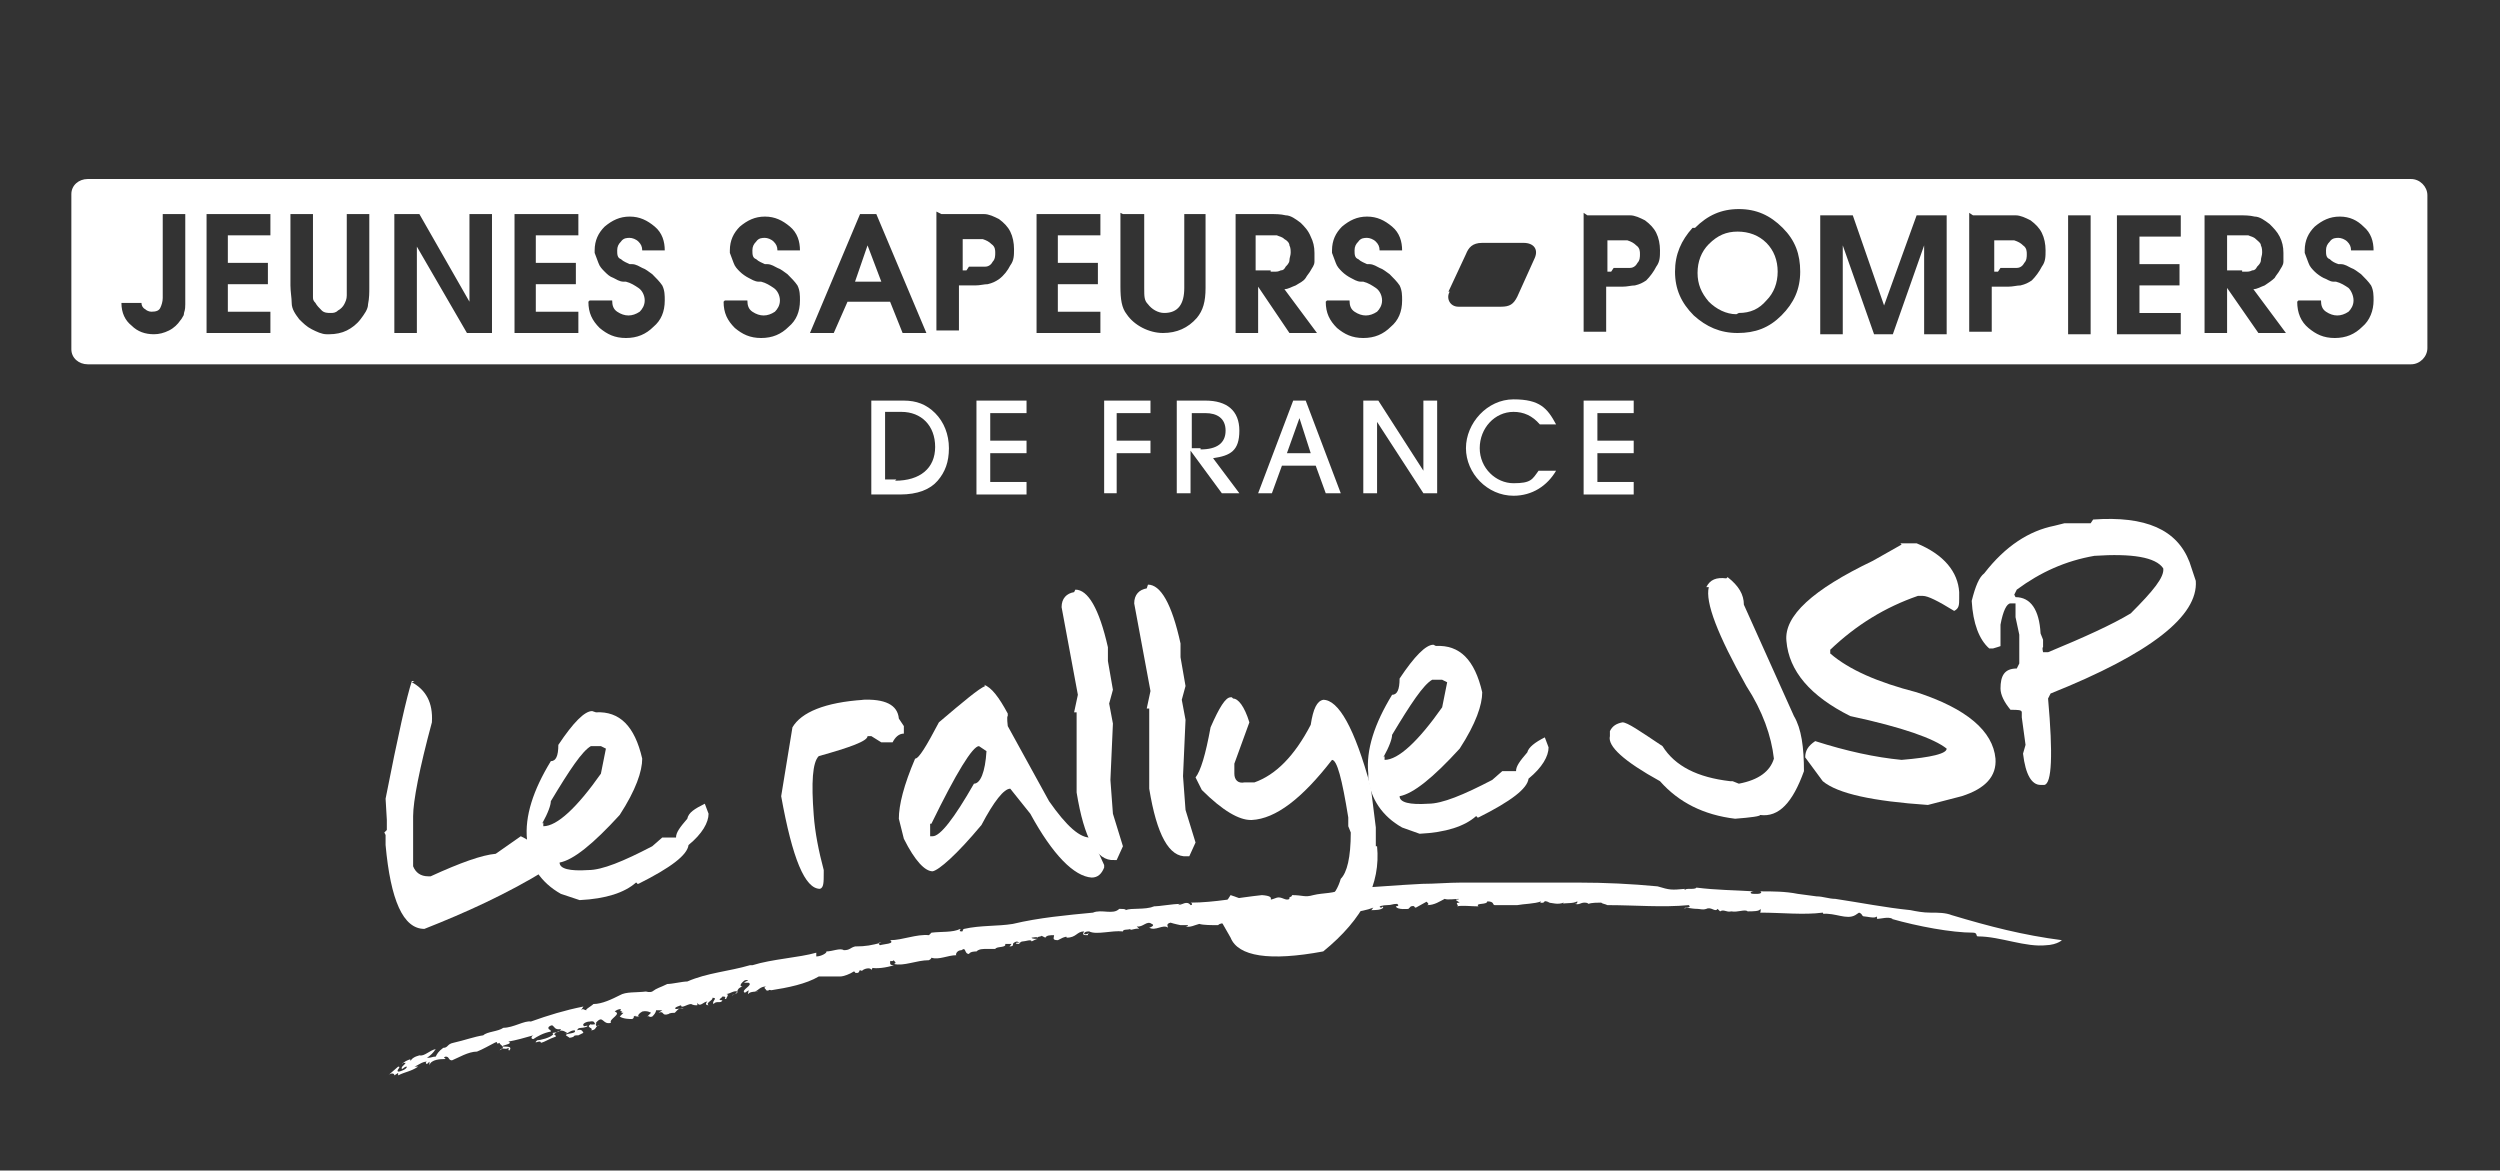 <?xml version="1.0" encoding="UTF-8"?>
<svg xmlns="http://www.w3.org/2000/svg" version="1.1" viewBox="0 0 199.7 93.5">
  <rect x="0" y="0" width="199.7" height="93.5" fill="#333333" stroke="none"/>
  <defs>
    <style>
      .cls-1 {
        fill: #fff;
      }
    </style>
  </defs>
  <!-- Generator: Adobe Illustrator 28.7.1, SVG Export Plug-In . SVG Version: 1.2.0 Build 142)  -->
  <g>
    <g id="Calque_1">
      <path class="cls-1" d="M163.5,75.5c-1.7.2-3.7-.7-5.5-.7-.2,0,0-.3-.4-.3-1.7,0-4.4-.5-6.5-1.1h.1c-.4-.2-.9,0-1.3,0,0,0,.1,0,0-.2-.1.2-.8,0-1,0-.2,0-.1-.2-.4-.3l-.3.2c-.7.4-1.6-.2-2.6-.1,0,0,.1,0,0-.1-1.5.2-3.3,0-5,0,0,0,.1-.2,0-.3,0,.2-.6.2-1,.2-.2-.2-.8.1-1.3,0h0c-.4.1-.6-.2-.9,0l-.2-.2c-.2.3-.5-.2-.9,0h0c-.3.1-.5,0-.7,0h0c-.6,0-1-.2-1,0-.2-.2.6,0,.3-.3-2.1.2-4.3,0-6.5,0-.2-.1-.4-.1-.5-.2-.2,0-.8,0-1,.1,0,0-.1-.1-.3-.1-.4,0-.4.2-.8.1.2,0,.2-.1.2-.2-.4.2-.8.1-1.3.2,0,0,.2,0,.2-.1-.5.2-.9,0-1.3,0h.2c-.7-.3-.2.1-.8,0,.1,0,0,0,.1-.1-.5.2-1.4.2-1.9.3,0,0,0,0,0,0-.6,0-1.2,0-1.8,0-.2,0,0-.3-.6-.3,0,.3-1,.1-.7.4-.5,0-1.4-.1-1.7,0,.2-.1-.3-.3.2-.3l-.3-.2c0-.1.3,0,.2-.1-.2,0-.9.1-1.1,0-.4.2-.8.5-1.4.5.3-.1-.2-.3,0-.3l-.9.5c-.2,0,0-.2-.4-.1,0,0-.1.1-.2.2,0,0-.9.1-1-.2-.1,0,.4,0,.1-.2-.4,0-.4.1-.8.1h0c-.3,0-.8.1-.5.2.2,0,0-.2.2,0-.2.2-.6.2-1,.2.1,0,.1-.1.2-.2-.5.2-1.1.3-1.7.4,0,.1.2-.2.3-.2-.8-.1-1.6.3-2.2,0,.1,0,0,.2,0,.1-.4,0-.4-.2-.6-.1,0-.1-.3,0-.6,0-.1,0,0,0,.1,0-.3.1-1.7.4-2.5.3,0,0-.5.3-.7.3v-.2c-.1,0-.6,0-.6,0-.4.2,1.5-.3,1,0-.1-.1-.7.3-.6,0-.4,0-.7.2-1.1.1.1,0,.3-.2,0-.2-.5,0-.1,0-.6.2h-.3c0,.2-.5,0-.3.3,0-.1-.8.1-.7-.1v-.2c-.2,0-.3.2-.5.4,0,0,0,0,0,0,0,.3-.5,0-.8.3-.5,0-1.2,0-1.5-.1-.4.1-.7.3-1.1.2,0,0,.2,0,.2-.1-.3,0-.3,0-.6,0,0,0-.5-.1-.8-.2-.4.1-.2.3-.2.4-.4-.3-1,.3-1.5,0,.1,0,.5-.2.2-.3-.4-.3-.7.3-1.2.2l.2.2c-.3-.1-.8.2-.7,0-.2.1-.6,0-.6.2-.9-.1-2.1.3-2.7,0-.1,0-.4,0-.4.2.2.1.3-.1.4,0-.1,0-.1,0-.1.1-.3,0-.5,0-.3-.3-.6,0-.6.5-1.4.5,0-.1,0-.1-.3,0l-.4.2c-.5,0-.3-.2-.3-.4-.3,0-.6,0-.7.2l-.4-.2c.3.1-.2.1-.3.2h.1c0-.1-.4,0-.5,0,0,.1.4.1.5.1-.1,0-.3.1-.5.2,0-.2-.5,0-.7,0-.2,0-.3.2-.3.2,0,0-.4,0-.2-.1,0,0,.2,0,.3,0-.2,0-.2-.2-.5,0-.2.1.1.3-.4.3.1,0,.1-.1.2-.2h-.5s0,.1,0,.1c0,0,0,0,0,0-.1.2-.7.1-.8.3-.2,0-.5,0-.7,0h0c-.3,0-.6,0-.8.2h0c-.1,0-.5,0-.6.2-.4,0-.2-.6-.6-.3-.4,0-.5.4-.4.4-.7,0-1.4.4-2,.2,0,0,0,.1-.2.2-1,0-2,.5-2.8.3.3-.1,0-.2,0-.3-.2.2-.3-.1-.3.2,0,.1,0,.2.3.2-.6.2-1.4.3-1.8.2.2,0,0,.1,0,.2,0-.2-.4-.2-.7,0h0c0,.1-.2,0-.2,0-.1,0,0,.3-.4.2,0,0,0-.1-.1-.1-.3.2-.8.4-1.1.4h-.3c-.2,0-.4,0-.1,0-.6,0-1,0-1.3,0-1,.6-2.5.9-3.8,1.1h0c-.3-.1-.1.1-.4,0,0-.1-.3-.2,0-.3-.5,0-.6.3-.9.4,0,.1.2-.1.2,0,0,0-.7,0-.7.2-.1,0,0-.2,0-.3l-.3.2c-.4-.2.7-.6.3-.8h-.3c-.3,0,.7-.3,0-.2-.3.2-.5.5-.2.5-.6.2-.2.5-.8.7-.2,0,.5-.1.4-.3-.3-.1-.6.2-.9.2.3,0,0,.3,0,.4-.3,0,.2-.2-.3-.2,0,.1-.5.3,0,.3-.1.3-.5,0-.7.3-.2-.2.4-.5-.1-.5.1.2-.6.4-.3.6-.2,0-.3-.1-.1-.3-.3,0-.6.5-.8.1v.2c-.2,0-.3,0-.5-.1-.3,0-.8.4-.8.1,0,0-.7.2-.4.3.4,0,.4-.2.6,0-.3-.2-.5.1-.7.3h0c-.1,0-.4,0-.5.1,0,0,0-.1,0-.2v.2c-.6.2-.3-.3-.8-.1l.3-.2c0,0-.3,0-.5,0,0,.2-.2.4-.3.5-.3.1-.2-.1-.4,0l.3-.3c0,0-.3-.2-.7-.1-.2.1-.5.4-.2.4-.2,0-.5,0-.3-.1-.4.2,0,.1-.3.3-.2,0-.7,0-1-.2l.3-.3h-.2c.3-.2-.2,0,0-.3-.2,0-.4.1-.5.2.6.2-.5.6-.3.9-.7.2-.6-.7-1.2,0,.1,0-.2.4.3.2-.4,0-.2.4-.7.4.3-.2-.5-.2,0-.5,0,.1.3,0,.4,0-.2,0,0-.3-.5-.2-.3,0-.6.2-.5.3,0,.2.4-.1.3.1-.5.2-.7,0-.8.3.3-.1.4,0,.5.2l-.4.2h0c-.6,0-.1.1-.7.2l-.3-.2c0-.2.9-.1.7-.4-.4,0-.5.3-.9.3,0,0,.2,0,.3-.1-.1,0-.4-.4-.9,0-.3.2,0,.1,0,.3-.6.2-.8.4-1.2.5,0-.3-.7.2-.3-.2.2,0,1.1-.2,1.3-.5-.3-.2.5,0,.6-.4-.5.1-.5-.2-.7-.3-.1,0-.3.1-.3.2,0,.2.2.1.2.3-.6.1-1.1.4-1.4.6-.2,0-.2-.2,0-.3-.7.2-1.4.4-2,.5.5.2-.7.3-.4.4.4,0,.7,0,.5.3-.2,0,0-.1-.1-.2-.2.2-.5-.1-.7.2.6-.3,0-.4,0-.6-.4.2,0-.2-.4,0-.4.2-.9.5-1.4.7-.7,0-1.5.5-2,.7-.3,0-.2-.3-.5-.3-.4.1.3.2-.2.2h0c-.1,0-1,0-1.1.5v-.3s0,0-.2.2c0,0-.2-.1,0-.2-.4,0-.7.3-1,.4h.3c-.6.4-1,.4-1.6.7v-.2s-.3.2-.3.2c0-.2-.3-.2-.5,0l.8-.7c.3,0-.2.3,0,.4.2,0,.7-.2.7-.4-.2,0-.2.1-.4.2-.1-.2.2-.3.3-.5-.1,0-.3,0-.3.1.2-.2.4-.3.7-.4-.2.2.2,0,0,.2,0-.2.3-.4.7-.5.4.1.8-.4,1.3-.5-.2.3-.4.5-.7.7.4,0,.4-.1.7-.1.1-.2.2-.4.6-.7h0c.4,0,.3-.3.8-.4.9-.2,1.7-.5,2.4-.6h0c.3-.3,1.2-.3,1.6-.6.8,0,1.7-.6,2.2-.5,1.4-.5,2.7-.9,4.2-1.2l-.2.3c.2-.2.2,0,.5,0-.3,0,.3-.3.5-.5.7,0,1.5-.4,2.1-.7h0c.5-.3,1.3-.2,2.1-.3,0,0,.3.1.5,0,.4-.3.6-.3,1.2-.6.4,0,1.2-.2,1.6-.2,1.6-.7,3.3-.8,5-1.3h.2c1.6-.5,3.7-.6,5.1-1v.3c.4,0,.9-.3.8-.4.5,0,1.1-.3,1.4-.1.5,0,.5-.2.9-.3.9,0,1.3-.1,2.1-.3h-.2c0,0,0,.2.1.2.3-.1,1.2-.1.8-.4,1,0,2.1-.5,3.1-.4,0,0,.1-.1.2-.2.8-.1,1.7,0,2.3-.3.1,0-.2.2.1.2.2,0,0-.1.2-.2,1.3-.3,2.7-.2,3.9-.4,2.1-.5,4.3-.7,6.4-.9h0c.7-.3,1.6.2,2.1-.3.2,0,.6,0,.5.1.5-.2,1.5,0,2.3-.3,0,0-.1,0-.2,0,.8,0,1.5-.2,2.4-.2,0,0-.2,0-.3.1.3,0,.7-.4,1,0,.2,0,.1-.2,0-.2,1.9,0,3.8-.4,5.7-.6,1.4.1.1.6,1.2.2,0,0,0-.1,0,0,.4-.1.7.3,1,.1-.1-.2.2-.1.2-.3.9,0,1,.2,1.7,0h0c.8-.2,1.7-.1,2.3-.5,2.2-.1,4.3-.3,6.4-.4,1,0,2.1-.1,3.1-.1,1,0,2.1,0,3.2,0,1,0,2.1,0,3.1,0,1,0,2.1,0,3.1,0,2.1,0,4.2.1,6.3.3,1,.3,1.1.3,2.2.2,0,0-.1,0,0,.1,0-.2.8,0,.9-.2,1.6.2,3,.2,4.6.3-.3,0-.4.2,0,.2h.3c0-.1,0,0,0,0,.2,0,.4-.1.2-.2,1,0,2,0,3,.2l1.5.2c.5,0,1,.2,1.5.2,2,.3,4,.7,6,.9.5.1,1,.2,1.6.2.6,0,1.2,0,1.7.2,3,.9,5.7,1.6,8.8,2,0,0-.5.5-1.8.4"/>
      <g>
        <path class="cls-1" d="M32.9,54.5c1.1.6,1.7,1.6,1.6,3.2-1,3.7-1.5,6.3-1.5,7.5v4c.2.5.6.8,1.2.8h.2c2.4-1.1,4.1-1.7,5.2-1.8l2-1.4c1.3.6,2,1.6,2,2.7-3.1,1.9-6.4,3.4-9.7,4.7-1.7,0-2.7-2.3-3.1-6.7v-.8s-.1-.2-.1-.2l.2-.2v-.8s-.1-1.7-.1-1.7c1-5.1,1.7-8.2,2.1-9.4h.2Z"/>
        <path class="cls-1" d="M47.6,56.9c1.9-.1,3.1,1.1,3.7,3.7,0,1-.5,2.5-1.8,4.5-2.1,2.3-3.7,3.6-4.8,3.8h0c0,.5.8.7,2.3.6,1.1,0,2.8-.7,5.1-1.9l.8-.7h1.1c0-.4.3-.8.9-1.5.1-.5.6-.8,1.4-1.2l.3.8c0,.7-.5,1.6-1.6,2.5-.1.8-1.4,1.8-4,3.1h-.1c0-.1-.1-.1-.1-.1-.9.8-2.4,1.3-4.5,1.4l-1.5-.5h0c-1.6-.9-2.5-2.3-2.7-3.9v-.4c-.2-1.9.5-4,1.9-6.3.4,0,.6-.4.6-1.3,1.2-1.8,2.1-2.7,2.7-2.7ZM43.4,65.7v.3c1.1,0,2.7-1.5,4.6-4.2l.4-2-.4-.2h-.8c-.7.4-1.7,1.9-3.2,4.4,0,.3-.2.9-.7,1.8Z"/>
        <path class="cls-1" d="M68.8,55.9c1.9-.1,2.9.4,3,1.5l.4.6v.6c-.4,0-.7.3-.9.7h-.9c0,0-.8-.5-.8-.5h-.3c0,.4-1.4.9-3.9,1.6-.5.5-.6,2.1-.4,4.7.1,1.4.4,2.9.8,4.4v.2c0,.8,0,1.2-.3,1.3-1.2,0-2.2-2.4-3.1-7.4l.9-5.5c.7-1.2,2.6-2,5.7-2.2Z"/>
        <path class="cls-1" d="M78.6,54.7c.6.2,1.2,1,1.9,2.3v.2c-.1,0,0,.8,0,.8l3.3,6c1.4,2,2.5,3,3.4,2.9l1,2.2v.2c-.2.5-.5.8-1,.8-1.4-.1-3.1-1.8-4.9-5.1l-1.6-2c-.5,0-1.3,1-2.3,2.9-2,2.4-3.4,3.6-3.9,3.7-.6,0-1.4-.8-2.3-2.6l-.4-1.6c0-1.1.4-2.7,1.3-4.8.3,0,.9-1,1.9-2.9,2-1.7,3.2-2.7,3.7-2.9ZM74.3,65.8v1c0,0,.2,0,.2,0,.6,0,1.7-1.4,3.3-4.2.5,0,.9-.9,1-2.6l-.6-.4c-.5,0-1.8,2.1-3.8,6.2Z"/>
        <path class="cls-1" d="M85.9,47.1c1,0,1.9,1.5,2.6,4.6v1.1c0,0,.4,2.3.4,2.3l-.3,1.1.3,1.6-.2,4.5.2,2.7.8,2.6-.5,1.1h-.2c-1.4.1-2.4-1.7-3-5.4v-.5s0-5.9,0-5.9h-.2s.3-1.4.3-1.4l-1.3-7c0-.7.4-1.1,1-1.2h0Z"/>
        <path class="cls-1" d="M91.7,46.7c1,0,1.9,1.5,2.6,4.7v1.1c0,0,.4,2.3.4,2.3l-.3,1.1.3,1.6-.2,4.5.2,2.7.8,2.6-.5,1.1h-.2c-1.4.1-2.4-1.7-3-5.4v-.5s0-5.9,0-5.9h-.2s.3-1.4.3-1.4l-1.3-7c0-.7.4-1.1,1-1.2h0Z"/>
        <path class="cls-1" d="M98.5,55.8c.4,0,.9.6,1.3,1.9l-1.2,3.3v.8c0,.5.3.8.8.7h.8c1.7-.6,3.2-2.1,4.5-4.6.2-1.3.5-1.9,1-2,1.2,0,2.5,2.2,3.8,7l.4,3.2v1.5s.1,0,.1,0c.3,3-1.1,5.8-4.3,8.4-4.3.8-6.8.4-7.4-1.1l-.8-1.4v-.3c0-.2.2-.8.8-1.7,5.1,1.9,8,1.5,8.8-1.3.5-.5.8-1.7.8-3.7l-.2-.5v-.7c-.5-3.1-.9-4.6-1.3-4.6-2.4,3.1-4.5,4.7-6.4,4.8h-.1c-.9,0-2.2-.7-3.9-2.4l-.5-1c.4-.5.8-1.8,1.2-4,.7-1.6,1.2-2.4,1.6-2.4h.1Z"/>
        <path class="cls-1" d="M114.7,51.6c1.9-.1,3.1,1.1,3.7,3.7,0,1-.5,2.5-1.8,4.5-2.1,2.3-3.7,3.6-4.8,3.8h0c0,.5.8.7,2.3.6,1.1,0,2.8-.7,5.1-1.9l.8-.7h1.1c0-.4.3-.8.9-1.5.1-.4.6-.8,1.4-1.2l.3.8c0,.7-.5,1.6-1.6,2.5-.1.8-1.4,1.8-4,3.1h-.1c0-.1-.1-.1-.1-.1-.9.8-2.4,1.3-4.5,1.4l-1.4-.5h0c-1.6-.9-2.5-2.3-2.7-3.9v-.4c-.2-1.9.5-4,1.9-6.3.4,0,.6-.4.6-1.3,1.2-1.8,2.1-2.7,2.7-2.7ZM110.6,60.4v.3c1.1,0,2.7-1.5,4.6-4.2l.4-2-.4-.2h-.8c-.7.4-1.7,1.9-3.2,4.4,0,.3-.2.9-.7,1.8Z"/>
        <path class="cls-1" d="M138,46.1c.9.7,1.3,1.4,1.3,2.2l4,8.9c.6,1,.8,2.5.8,4.4-.9,2.5-2,3.7-3.5,3.5,0,.1-.7.2-2,.3-2.5-.3-4.5-1.3-6-3-2.9-1.6-4.2-2.8-4-3.6v-.4c.2-.4.5-.6,1-.7.4,0,1.4.7,3.2,1.9,1,1.6,2.8,2.5,5.4,2.8h.2s0,0,0,0l.5.2c1.6-.3,2.5-1,2.8-2-.2-1.8-.9-3.8-2.2-5.8-2.3-4.1-3.3-6.7-3-7.9h-.2c.3-.6.8-.8,1.6-.7Z"/>
        <path class="cls-1" d="M151.8,43.4h1.3c2.2.9,3.3,2.3,3.4,3.9v.5c0,.5,0,.8-.4,1-1.3-.8-2.1-1.2-2.5-1.2h-.4c-2.6.9-4.9,2.3-7,4.3v.3c1.5,1.3,3.8,2.3,6.9,3.1,4,1.3,6.1,3.1,6.3,5.3.1,1.4-.8,2.4-2.7,3l-2.7.7c-4.4-.3-7.2-.9-8.4-1.9l-1.4-1.9c0-.5.2-.9.8-1.3,2.5.8,4.8,1.3,6.9,1.5,2.4-.2,3.6-.5,3.6-.9-1-.8-3.5-1.7-7.7-2.6-3.2-1.6-4.9-3.6-5.1-6-.2-2,2.1-4.1,6.9-6.4l2.3-1.3Z"/>
        <path class="cls-1" d="M167.2,41.5c4.2-.3,6.7.8,7.7,3.4l.5,1.5c.2,2.8-3.6,5.8-11.6,9l-.2.4c.4,4.5.3,6.8-.3,6.9h-.3c-.7,0-1.2-.8-1.4-2.5l.2-.7-.3-2.2v-.4c0-.2-.3-.2-.9-.2-.5-.6-.8-1.2-.8-1.7,0-1,.3-1.6,1.3-1.6l.2-.4v-1c0,0,0-1.3,0-1.3l-.3-1.4v-1.1c0,0-.4,0-.4,0-.3,0-.6.6-.8,1.7v1.7c.1,0-.6.2-.6.2h-.3c-.8-.7-1.3-2-1.4-3.8.3-1.2.6-1.9,1-2.2,1.7-2.2,3.6-3.4,5.6-3.8l.8-.2h2.1s.2-.3.2-.3ZM161,47.7h0c1.2,0,1.9,1,2,2.9l.2.5v.6c-.1,0,0,.4,0,.4h.4c2.9-1.2,5.1-2.2,6.6-3.1,1.8-1.8,2.7-2.9,2.6-3.6-.6-.9-2.5-1.2-5.5-1-2.3.4-4.3,1.3-6.2,2.7l-.2.4Z"/>
      </g>
      <g>
        <g>
          <path class="cls-1" d="M128.9,21.4h.5c.1,0,.3,0,.4,0,.1,0,.2,0,.4,0,.3,0,.5-.2.6-.4.2-.2.2-.5.2-.7s0-.5-.3-.7c-.2-.2-.4-.3-.7-.4,0,0-.2,0-.3,0-.1,0-.2,0-.3,0h-1v2.5h.3s0,0,0,0Z"/>
          <path class="cls-1" d="M101.5,21.7c0,0,.2,0,.3,0,.2,0,.3,0,.5-.1.2,0,.3-.1.4-.3.1-.1.3-.3.3-.5,0-.2.1-.4.1-.6s0-.4-.1-.6c0-.2-.2-.4-.4-.5-.2-.2-.4-.2-.6-.3-.2,0-.4,0-.7,0h-1v2.8h1c0,0,.2,0,.2,0Z"/>
          <path class="cls-1" d="M77.4,21.3h.5c.1,0,.3,0,.4,0,.1,0,.2,0,.4,0,.3,0,.5-.2.6-.4.2-.2.2-.5.2-.7s0-.5-.3-.7c-.2-.2-.4-.3-.7-.4,0,0-.2,0-.3,0-.1,0-.2,0-.3,0h-1v2.5h.3s0,0,0,0Z"/>
          <path class="cls-1" d="M138.9,25c.9,0,1.6-.3,2.2-1,.6-.6.9-1.4.9-2.3s-.3-1.7-.9-2.3c-.6-.6-1.4-.9-2.3-.9-.9,0-1.6.3-2.3,1-.6.6-.9,1.4-.9,2.3s.3,1.6.9,2.3c.6.6,1.4,1,2.2,1Z"/>
          <polygon class="cls-1" points="69.3 19.6 68.3 22.5 70.4 22.5 69.3 19.6"/>
          <path class="cls-1" d="M5.7,15.5v12.4c0,.7.6,1.2,1.3,1.2h185.6c.7,0,1.3-.6,1.3-1.3v-12.2c0-.7-.6-1.3-1.3-1.3H7c-.7,0-1.3.5-1.3,1.2ZM183.6,24h1.8c0,.4.1.7.4.9.3.2.6.3.9.3s.6-.1.9-.3c.2-.2.4-.5.4-.9s-.2-.8-.4-1c-.3-.2-.6-.4-1-.5,0,0,0,0-.1,0,0,0,0,0-.1,0,0,0,0,0,0,0,0,0,0,0,0,0-.3,0-.5-.2-.8-.3-.2-.1-.5-.3-.7-.5-.2-.2-.4-.4-.5-.7-.1-.3-.2-.5-.3-.8,0,0,0-.1,0-.1,0,0,0,0,0-.1,0-.8.3-1.4.8-1.9.6-.5,1.2-.8,2-.8s1.4.3,1.9.8c.6.5.8,1.2.8,1.9h-1.8c0-.3-.1-.5-.3-.7-.2-.2-.5-.3-.7-.3s-.5,0-.7.3c-.2.2-.3.4-.3.7h0c0,.3,0,.6.3.7.2.2.4.3.7.4,0,0,0,0,0,0,0,0,0,0,0,0,0,0,0,0,.1,0,0,0,0,0,.1,0,.3,0,.6.2.8.3.3.1.5.3.8.5.3.3.6.6.8.9.2.4.2.8.2,1.2,0,.8-.3,1.6-.9,2.1-.6.6-1.3.9-2.2.9s-1.5-.3-2.1-.8c-.6-.5-.9-1.2-.9-2.1h0ZM176.1,17.2h2.7c.5,0,.9,0,1.3.1.4,0,.8.3,1.2.6.3.3.6.6.8,1,.2.4.3.8.3,1.3s0,.2,0,.3c0,.1,0,.2,0,.4,0,.3-.2.5-.3.7-.1.2-.3.4-.4.6-.2.2-.5.4-.8.6-.3.1-.6.3-.9.3l2.6,3.5h-2.2l-2.5-3.6h0v3.6h-1.8v-9.5ZM169.1,17.2h5.1v1.7h-3.3v2.2h3.2v1.7h-3.2v2.2h3.3v1.7h-5.1v-9.5ZM165.2,17.2h1.8v9.5h-1.8v-9.5ZM157.6,17.2h2.2s0,0,0,0h0c.4,0,.8,0,1.2,0,.4,0,.8.2,1.2.4.4.3.7.6.9,1,.2.4.3.9.3,1.4s0,.9-.3,1.3c-.2.4-.5.8-.8,1.1-.3.2-.5.3-.9.4-.3,0-.6.1-1,.1-.1,0-.3,0-.4,0h-.9v3.6h-1.8v-9.5ZM145.6,17.2h2.4l2.5,7.2,2.6-7.2h2.4v9.5h-1.8v-7.1l-2.5,7.1h-1.5l-2.5-7.1v7.1h-1.8v-9.5ZM135.4,18.2c1-1,2.1-1.5,3.5-1.5h0c1.4,0,2.5.5,3.5,1.5,1,1,1.4,2.1,1.4,3.5s-.5,2.5-1.5,3.5c-1,1-2.1,1.4-3.5,1.4s-2.5-.5-3.5-1.4c-1-1-1.5-2.1-1.5-3.5s.5-2.5,1.4-3.5ZM126.8,17.2h2.2s0,0,0,0h0c.4,0,.8,0,1.2,0,.4,0,.8.2,1.2.4.4.3.7.6.9,1,.2.4.3.9.3,1.4s0,.9-.3,1.3c-.2.4-.5.8-.8,1.1-.3.2-.5.3-.9.4-.3,0-.6.1-1,.1-.1,0-.3,0-.4,0h-.9v3.6h-1.8v-9.5ZM115.7,23.3l1.4-3c.2-.5.5-.9,1.3-.9h3.3c.8,0,1.2.5.9,1.2l-1.4,3.1c-.3.6-.6.8-1.3.8h-3.4c-.7,0-1-.7-.7-1.2ZM106,24h1.8c0,.4.1.7.4.9.3.2.6.3.9.3s.6-.1.9-.3c.2-.2.4-.5.4-.9s-.2-.8-.5-1c-.3-.2-.6-.4-1-.5,0,0,0,0-.1,0,0,0,0,0-.1,0,0,0,0,0,0,0,0,0,0,0,0,0-.3,0-.6-.2-.8-.3-.2-.1-.5-.3-.7-.5-.2-.2-.4-.4-.5-.7-.1-.3-.2-.5-.3-.8,0,0,0-.1,0-.1,0,0,0,0,0-.1,0-.8.3-1.4.8-1.9.6-.5,1.2-.8,2-.8s1.4.3,2,.8c.6.5.8,1.2.8,1.9h-1.8c0-.3-.1-.5-.3-.7-.2-.2-.5-.3-.7-.3s-.5,0-.7.3c-.2.2-.3.4-.3.7h0c0,.3,0,.6.3.7.2.2.5.3.7.4,0,0,0,0,0,0,0,0,0,0,0,0,0,0,0,0,.1,0,0,0,0,0,.1,0,.3,0,.6.2.8.3.3.1.5.3.8.5.3.3.6.6.8.9.2.4.2.8.2,1.2,0,.9-.3,1.6-.9,2.1-.6.6-1.3.9-2.2.9s-1.5-.3-2.1-.8c-.6-.6-.9-1.2-.9-2.1h0ZM98.6,17.1h2.8c.5,0,.9,0,1.3.1.4,0,.8.3,1.2.6.3.3.6.6.8,1.1.2.4.3.8.3,1.3s0,.2,0,.3c0,.1,0,.2,0,.4,0,.3-.2.5-.3.7-.1.2-.3.4-.4.6-.2.3-.5.4-.8.6-.3.1-.6.3-.9.3l2.6,3.5h-2.2l-2.5-3.7h0v3.7h-1.8v-9.5ZM89.7,17.1h1.7v5.9c0,.7,0,1,.3,1.3.3.4.8.7,1.3.7,1.1,0,1.6-.7,1.6-2v-5.9h1.7v5.9c0,1.1-.2,1.8-.7,2.4-.7.8-1.6,1.2-2.7,1.2s-2.3-.6-2.9-1.5c-.4-.5-.5-1.2-.5-2.2v-5.9ZM82.8,17.1h5.1v1.7h-3.4v2.2h3.2v1.7h-3.2v2.2h3.4v1.7h-5.1v-9.5ZM75.2,17.1h2.2s0,0,0,0h0c.4,0,.8,0,1.2,0,.4,0,.8.2,1.2.4.4.3.7.6.9,1,.2.4.3.9.3,1.4s0,.9-.3,1.3c-.2.4-.5.8-.9,1.1-.3.2-.5.3-.9.4-.3,0-.6.1-1,.1-.1,0-.3,0-.4,0h-.9v3.6h-1.8v-9.5ZM68.6,17.1h1.4l4,9.5h-1.9l-1-2.5h-3.4l-1.1,2.5h-1.9l4-9.5ZM57.9,24h1.8c0,.4.1.7.4.9.3.2.6.3.9.3s.6-.1.9-.3c.2-.2.4-.5.4-.9s-.2-.8-.5-1c-.3-.2-.6-.4-1-.5,0,0,0,0-.1,0,0,0,0,0-.1,0,0,0,0,0,0,0,0,0,0,0,0,0-.3,0-.6-.2-.8-.3-.2-.1-.5-.3-.7-.5-.2-.2-.4-.4-.5-.7-.1-.3-.2-.5-.3-.8,0,0,0-.1,0-.1,0,0,0,0,0-.1,0-.8.3-1.4.8-1.9.6-.5,1.2-.8,2-.8s1.4.3,2,.8c.6.5.8,1.2.8,1.9h-1.8c0-.3-.1-.5-.3-.7-.2-.2-.5-.3-.7-.3s-.5,0-.7.3c-.2.2-.3.4-.3.7h0c0,.3,0,.6.3.7.2.2.5.3.7.4,0,0,0,0,0,0,0,0,0,0,0,0,0,0,0,0,.1,0,0,0,0,0,.1,0,.3,0,.6.2.8.3.3.1.5.3.8.5.3.3.6.6.8.9.2.4.2.8.2,1.2,0,.9-.3,1.6-.9,2.1-.6.6-1.3.9-2.2.9s-1.5-.3-2.1-.8c-.6-.6-.9-1.2-.9-2.1h0ZM47.1,24h1.8c0,.4.1.7.4.9.3.2.6.3.9.3s.6-.1.9-.3c.2-.2.4-.5.4-.9s-.2-.8-.5-1c-.3-.2-.6-.4-1-.5,0,0,0,0-.1,0,0,0,0,0-.1,0,0,0,0,0,0,0,0,0,0,0,0,0-.3,0-.6-.2-.8-.3-.3-.1-.5-.3-.7-.5-.2-.2-.4-.4-.5-.7-.1-.3-.2-.5-.3-.8,0,0,0-.1,0-.1,0,0,0,0,0-.1,0-.8.3-1.4.8-1.9.6-.5,1.2-.8,2-.8s1.4.3,2,.8c.6.5.8,1.2.8,1.9h-1.8c0-.3-.1-.5-.3-.7-.2-.2-.5-.3-.7-.3s-.5,0-.7.3c-.2.2-.3.4-.3.7h0c0,.3,0,.6.3.7.2.2.5.3.7.4,0,0,0,0,0,0,0,0,0,0,0,0,0,0,0,0,.1,0,0,0,0,0,.1,0,.3,0,.6.2.8.3.3.1.5.3.8.5.3.3.6.6.8.9.2.4.2.8.2,1.2,0,.9-.3,1.6-.9,2.1-.6.6-1.3.9-2.2.9s-1.5-.3-2.1-.8c-.6-.6-.9-1.2-.9-2.1h0ZM41.1,17.1h5.1v1.7h-3.4v2.2h3.2v1.7h-3.2v2.2h3.4v1.7h-5.1v-9.5ZM31.5,17.1h2l4,7v-7h1.8v9.5h-2l-4-6.9v6.9h-1.8v-9.5ZM23.2,17.1h1.8v5.8h0v.2h0c0,.2,0,.4,0,.6,0,.2,0,.3.2.5.1.2.3.4.5.6.2.2.5.2.7.2h0c.2,0,.4,0,.6-.2.2-.1.4-.3.5-.5.1-.2.2-.4.2-.7,0-.2,0-.5,0-.7h0v-5.8h1.8v5.8c0,.5,0,.9-.1,1.4,0,.4-.3.8-.6,1.2-.3.4-.7.7-1.1.9-.4.2-.9.3-1.4.3s0,0-.1,0c0,0,0,0-.1,0-.4,0-.8-.2-1.2-.4-.4-.2-.7-.5-1-.8-.3-.4-.6-.8-.6-1.3,0-.4-.1-.9-.1-1.4v-5.8ZM16.5,17.1h5.1v1.7h-3.4v2.2h3.2v1.7h-3.2v2.2h3.4v1.7h-5.1v-9.5ZM11.3,24.2c0,.2.1.4.3.5.1.1.3.2.5.2.4,0,.6-.1.7-.3.1-.2.2-.5.2-.8v-6.7h1.8v6.5c0,.3,0,.5,0,.7,0,.2,0,.4-.1.7,0,0,0,.2-.1.3,0,0-.1.2-.2.3-.2.3-.5.6-.9.8-.4.2-.8.3-1.2.3-.7,0-1.3-.2-1.8-.7-.5-.4-.8-1-.8-1.8h1.8Z"/>
          <path class="cls-1" d="M179.1,21.7c0,0,.2,0,.3,0,.2,0,.3,0,.5-.1.2,0,.3-.1.4-.3.1-.1.3-.3.3-.5,0-.2.1-.4.1-.6s0-.4-.1-.6c0-.2-.2-.3-.4-.5-.2-.2-.4-.2-.6-.3-.2,0-.4,0-.7,0h-1v2.8h1c0,0,.2,0,.2,0Z"/>
          <path class="cls-1" d="M159.8,21.4h.5c.1,0,.3,0,.4,0,.1,0,.2,0,.4,0,.3,0,.5-.2.6-.4.2-.2.2-.5.2-.7s0-.5-.3-.7c-.2-.2-.4-.3-.7-.4,0,0-.2,0-.3,0-.1,0-.2,0-.3,0h-1v2.5h.3s0,0,0,0Z"/>
        </g>
        <g>
          <path class="cls-1" d="M69.6,32h2.6c1,0,1.8.3,2.5,1,.7.7,1.1,1.7,1.1,2.8s-.3,1.9-.9,2.6c-.6.7-1.6,1.1-3,1.1h-2.3v-7.4ZM71.5,38.4c2,0,3.2-1,3.2-2.7s-1.1-2.8-2.7-2.8h-1.3v5.4h.9Z"/>
          <path class="cls-1" d="M78,39.4v-7.4h4v1h-2.9v2.2h2.9v1h-2.9v2.3h2.9v1h-4Z"/>
          <path class="cls-1" d="M88.2,39.4v-7.4h3.7v1h-2.7v2.2h2.7v1h-2.7v3.2h-1.1Z"/>
          <path class="cls-1" d="M97.6,39.4l-2.5-3.4v3.4h-1.1v-7.4h2.3c1.7,0,2.7.8,2.7,2.4s-.7,2-2.1,2.2l2.1,2.8h-1.4ZM95.9,35.9c1.3,0,2-.5,2-1.5s-.7-1.4-1.6-1.4h-1.1v2.8h.7Z"/>
          <path class="cls-1" d="M105.9,39.4l-.8-2.2h-2.7l-.8,2.2h-1.1l2.8-7.4h1l2.8,7.4h-1.1ZM103.8,33.4l-1,2.8h1.9l-.9-2.8Z"/>
          <path class="cls-1" d="M113.7,39.4l-3.7-5.7v5.7h-1.1v-7.4h1.2l3.6,5.6v-5.6h1.1v7.4h-1.1Z"/>
          <path class="cls-1" d="M124.3,37.6c-.7,1.2-1.9,2-3.4,2-2.1,0-3.8-1.8-3.8-3.8s1.7-3.9,3.8-3.9,2.7.7,3.4,2h-1.3c-.6-.7-1.3-1-2.1-1-1.5,0-2.7,1.3-2.7,2.9s1.3,2.8,2.7,2.8,1.5-.3,2-1h1.3Z"/>
          <path class="cls-1" d="M126.5,39.4v-7.4h4v1h-2.9v2.2h2.9v1h-2.9v2.3h2.9v1h-4Z"/>
        </g>
      </g>
    </g>
  </g>
</svg>